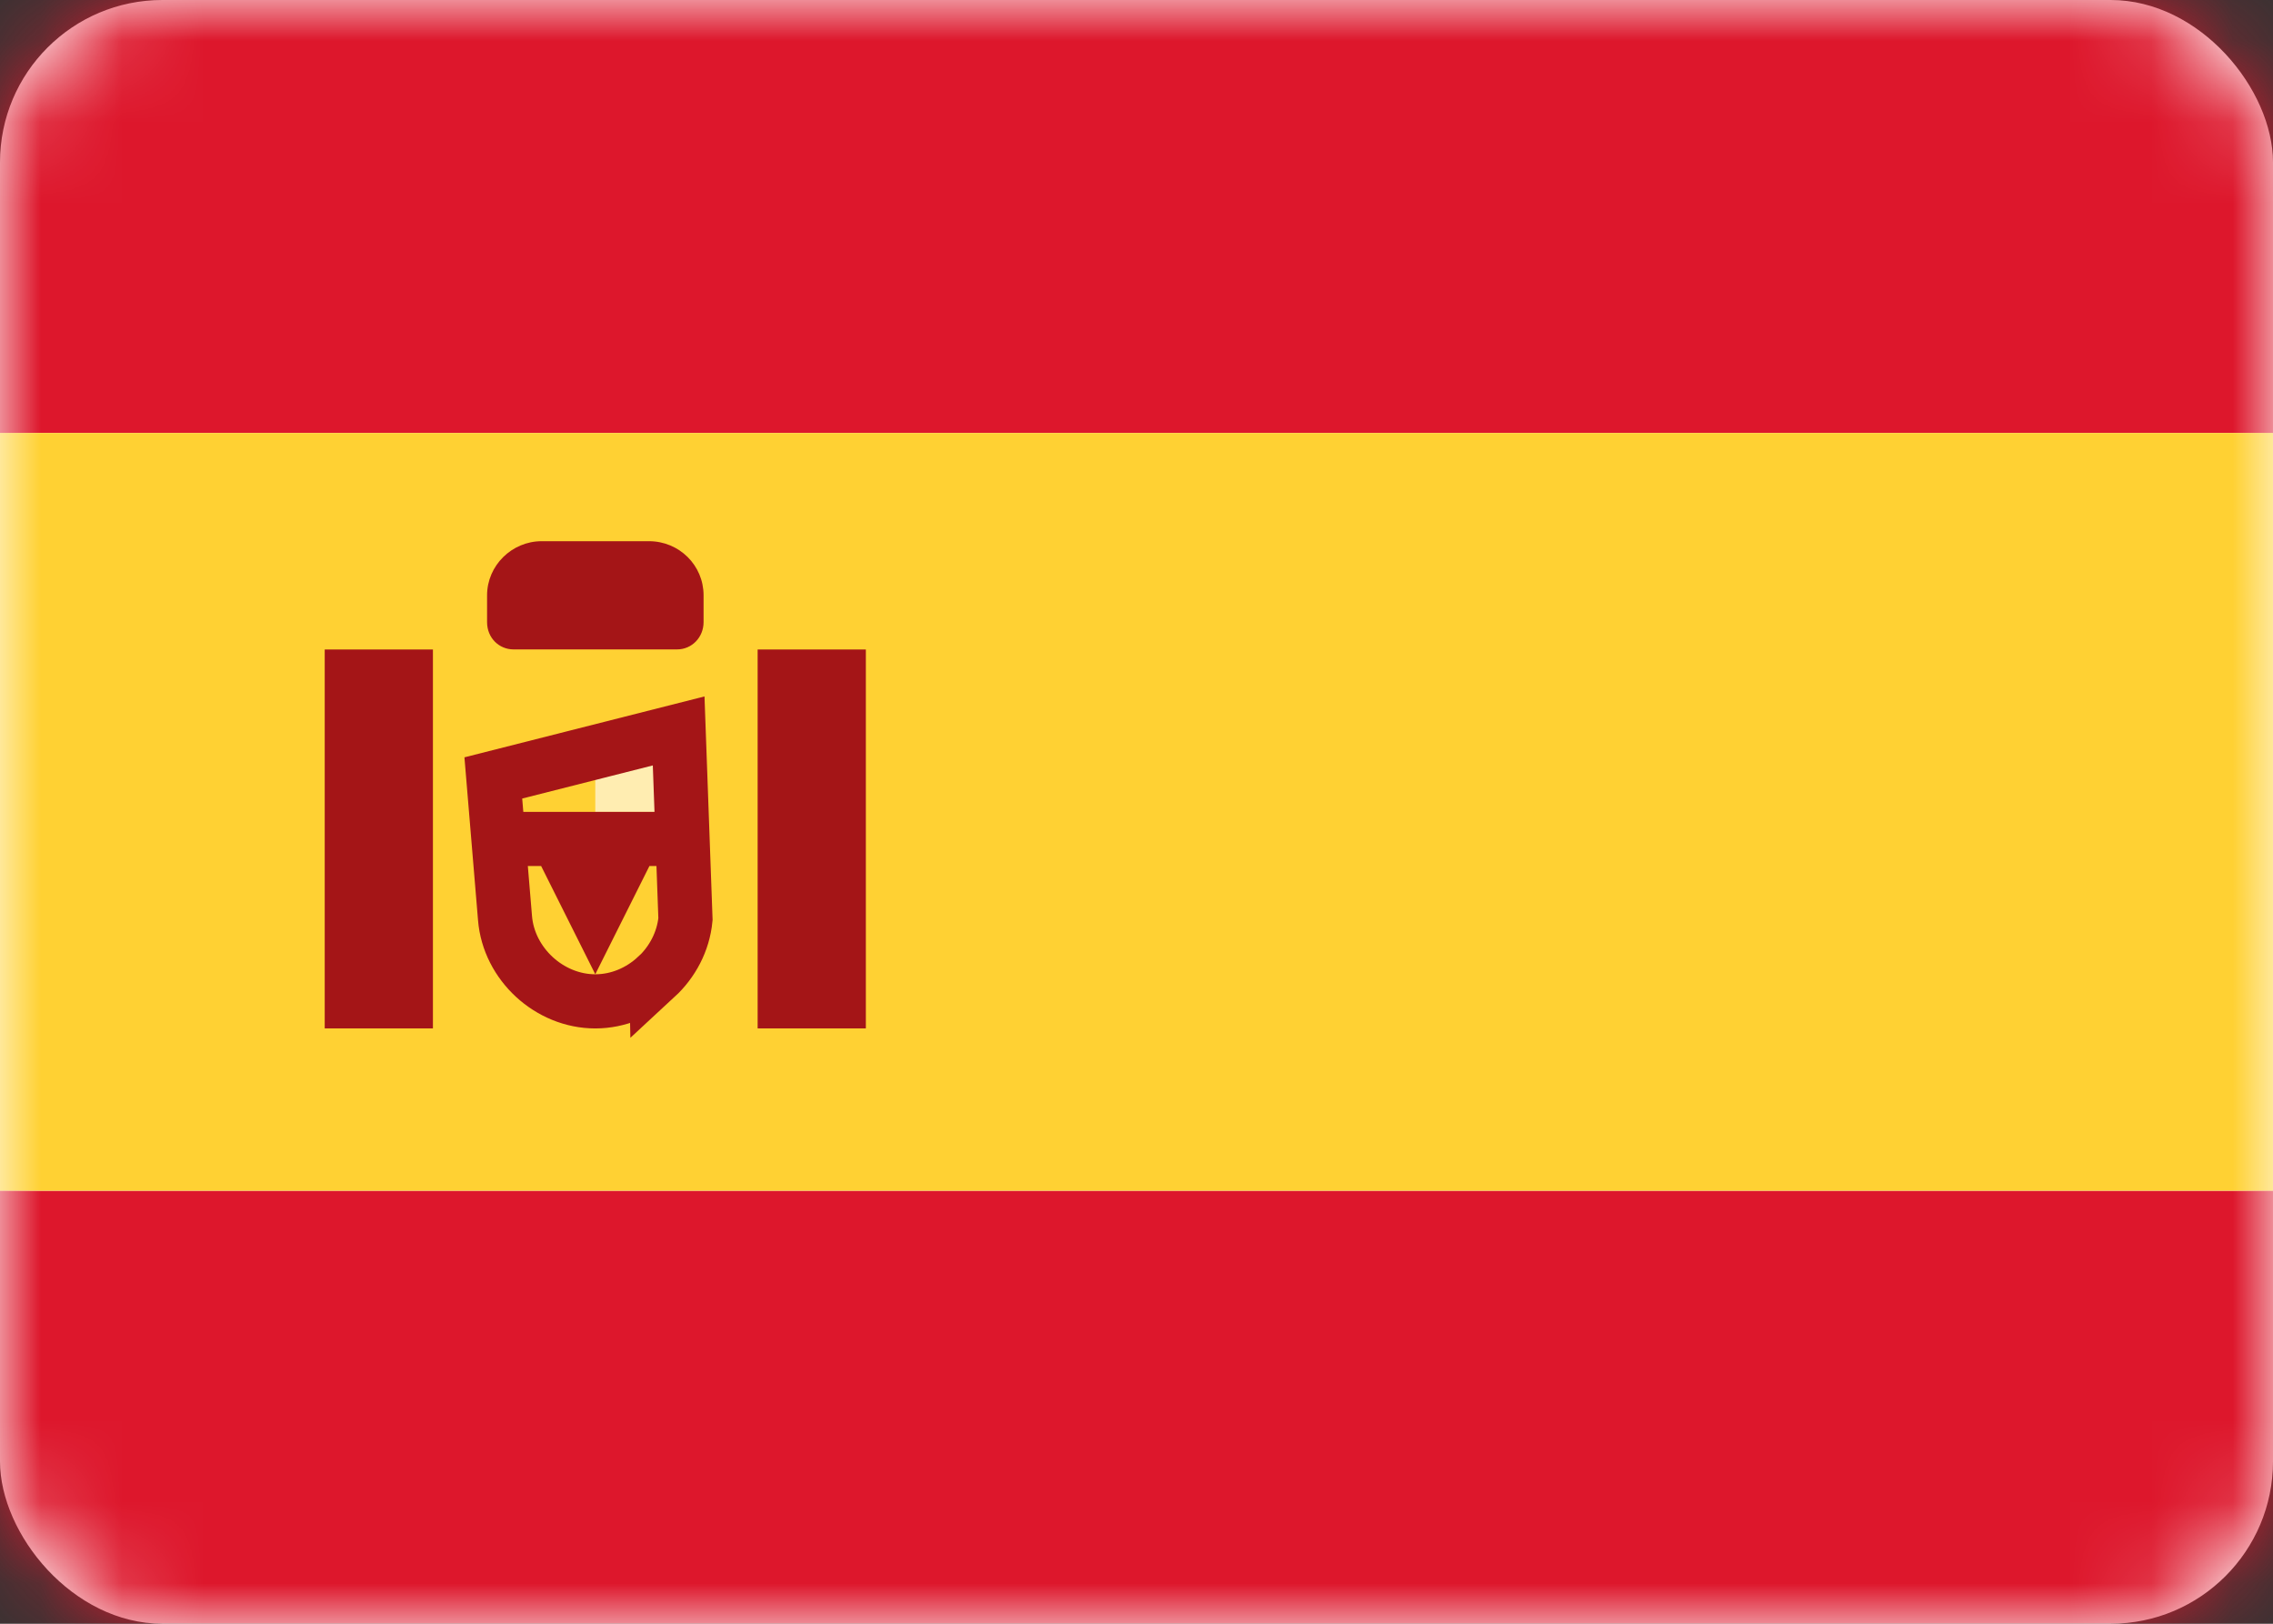 <svg height="20" viewBox="0 0 28 20" width="28" xmlns="http://www.w3.org/2000/svg" xmlns:xlink="http://www.w3.org/1999/xlink"><rect x="0" y="0" width="28" height="20" fill="#333333" stroke="none"/><defs><rect id="a" height="20" rx="2" width="28"/><mask id="b" fill="#fff"><use fill="#fff" fill-rule="evenodd" xlink:href="#a"/></mask></defs><g fill="none" fill-rule="evenodd"><use fill="#fff" xlink:href="#a"/><path d="m0 0h28v5.333h-28z" fill="#dd172c" mask="url(#b)"/><path d="m0 14.667h28v5.333h-28z" fill="#dd172c" mask="url(#b)"/><path d="m0 5.333h28v9.333h-28z" fill="#ffd133" mask="url(#b)"/><path d="m7.333 9.333h1.333v.667h-1.333z" fill="#ffedb1" mask="url(#b)"/><path d="m8.083 12.033c-.2.185-.465.301-.75.301-.284 0-.55-.116-.751-.301-.2-.185-.338-.44-.361-.725l-.144-1.726 2.283-.579.084 2.318c-.027.279-.163.531-.361.714z" mask="url(#b)" stroke="#a41517" stroke-width=".667"/><g fill="#a41517"><path d="m6 10h2.667v.667h-.667l-.667 1.333-.667-1.333h-.667z" mask="url(#b)"/><path d="m4 8h1.333v4.667h-1.333z" mask="url(#b)"/><path d="m9.333 8h1.333v4.667h-1.333z" mask="url(#b)"/><path d="m6 7.333c0-.368.306-.667.673-.667h1.321c.372 0 .673.296.673.667v.33c0 .186-.143.336-.327.336h-2.013c-.181 0-.327-.143-.327-.336z" mask="url(#b)"/></g></g></svg>